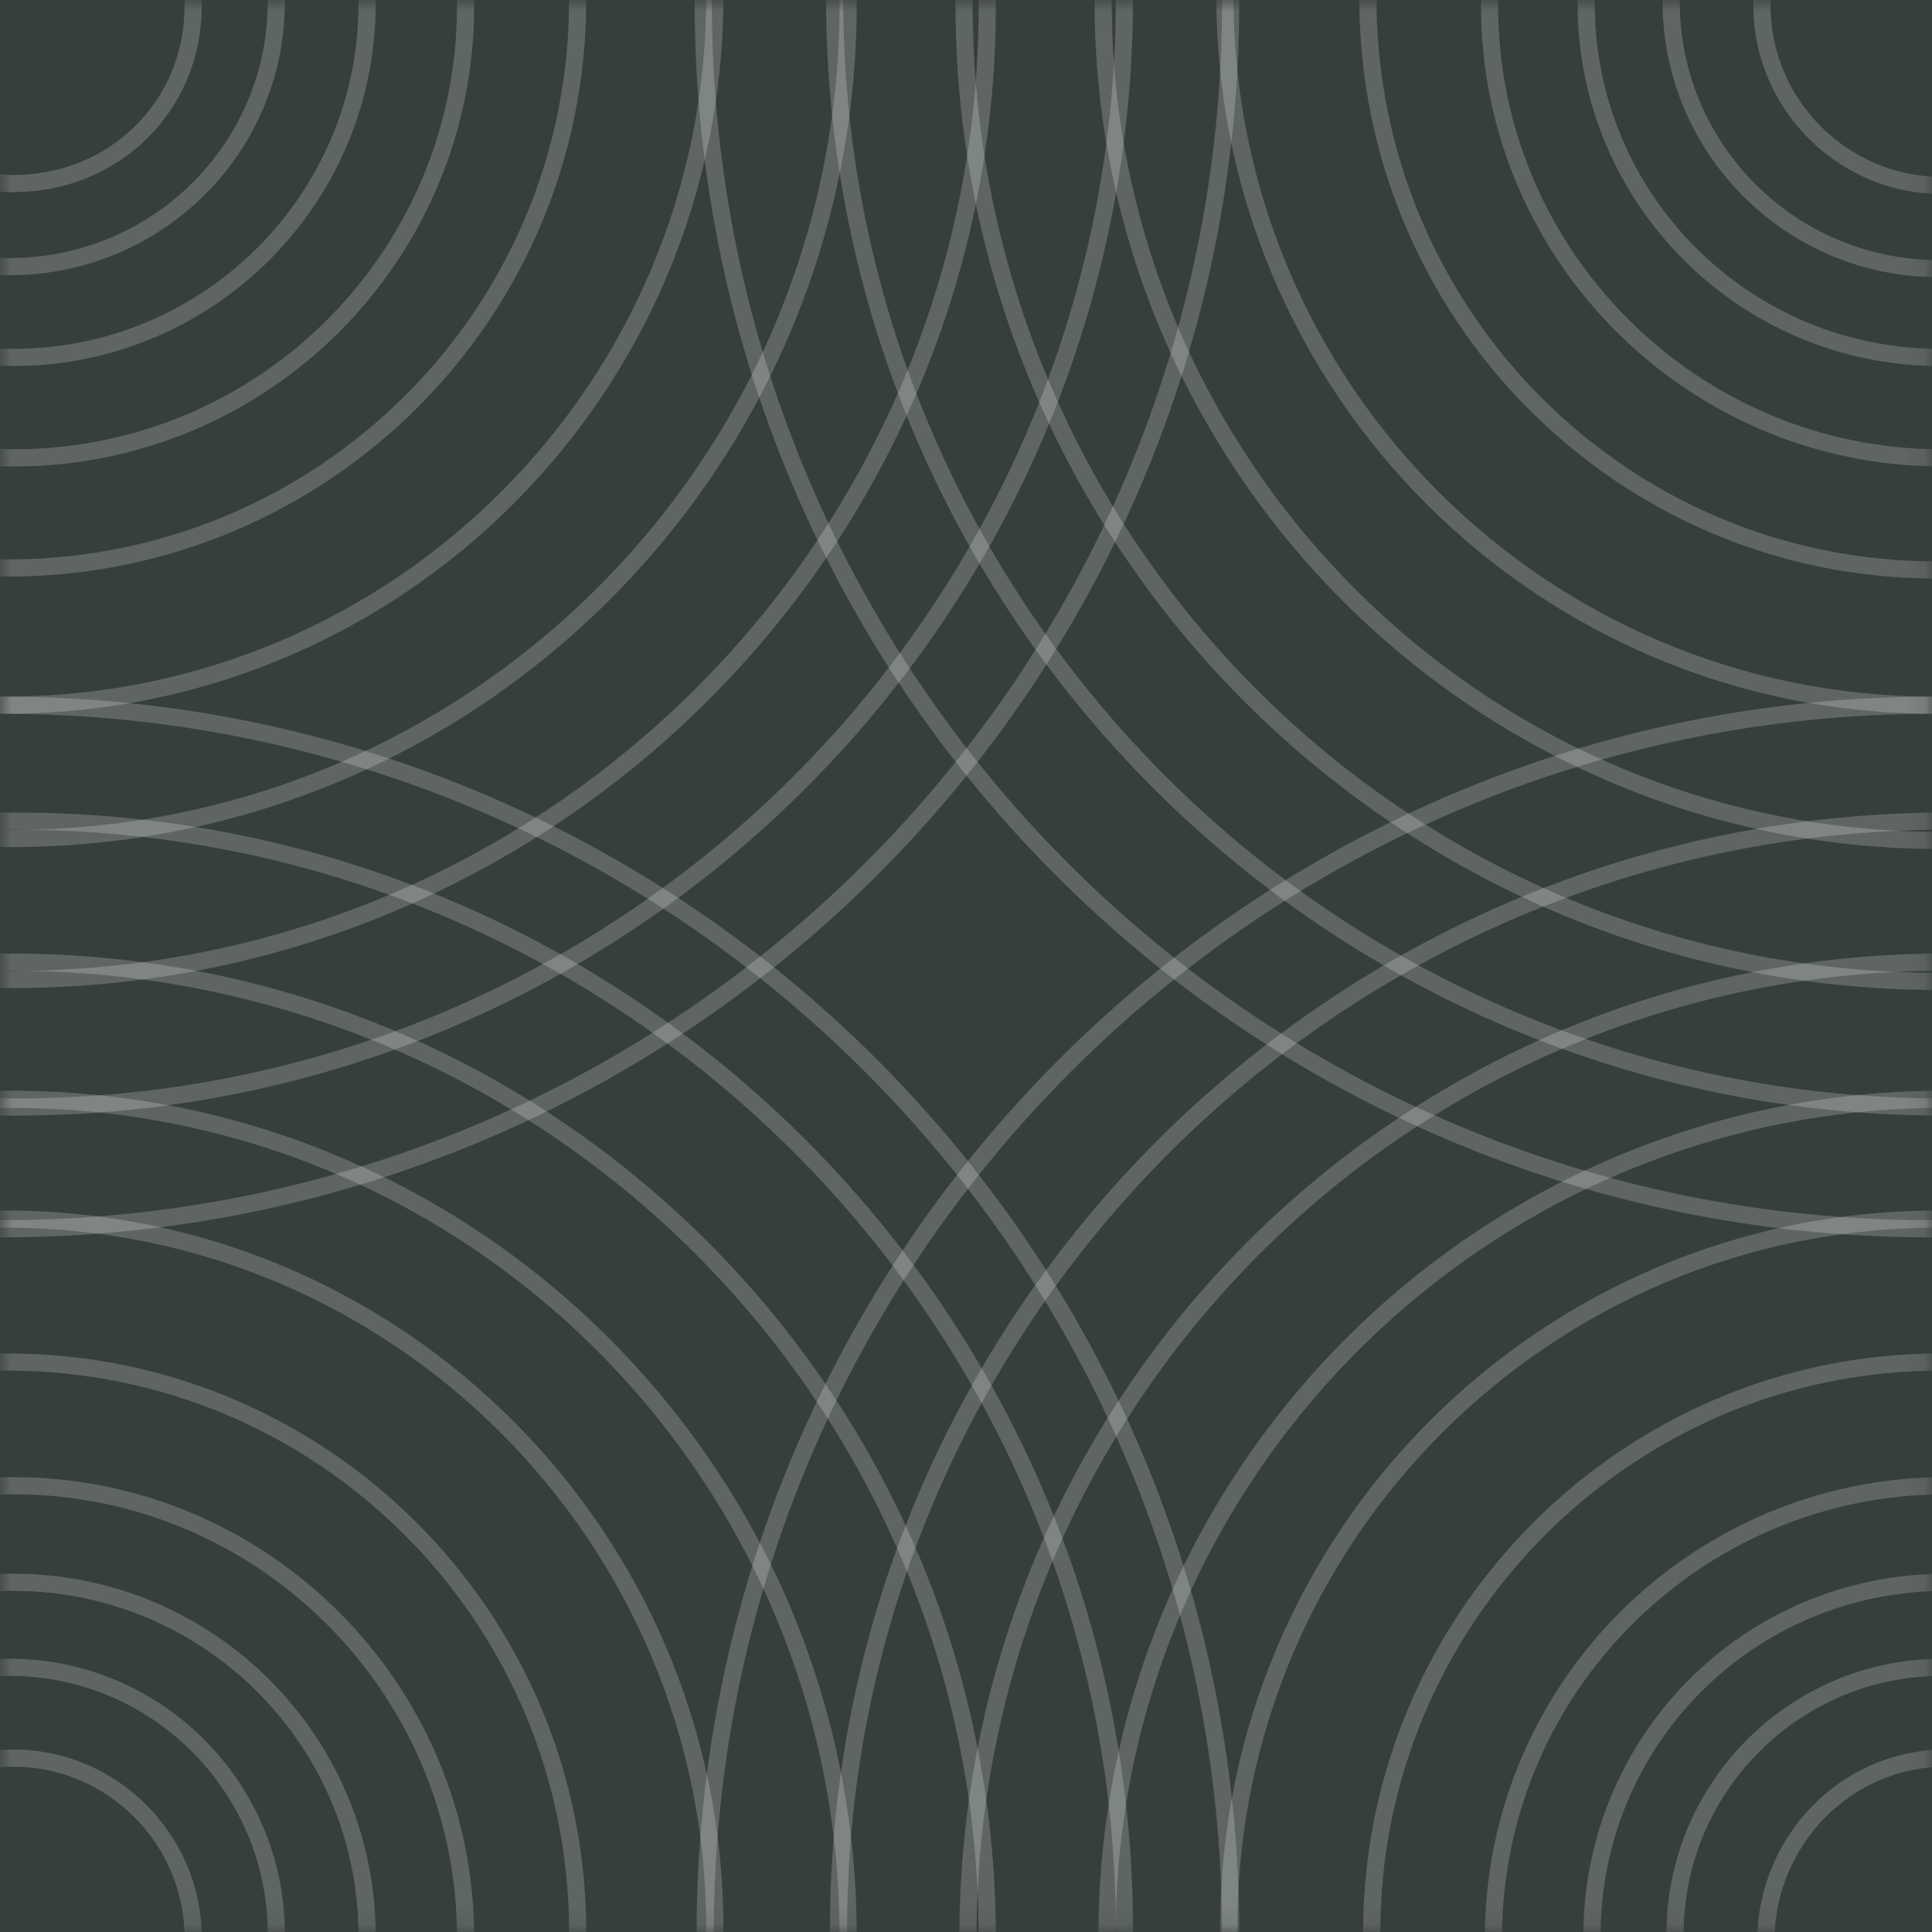 <?xml version="1.0" encoding="utf-8"?>
<!-- Generator: Adobe Illustrator 19.2.0, SVG Export Plug-In . SVG Version: 6.00 Build 0)  -->
<svg version="1.1" id="Layer_5" xmlns="http://www.w3.org/2000/svg" xmlns:xlink="http://www.w3.org/1999/xlink" x="0px" y="0px"
	 viewBox="0 0 100 100" style="enable-background:new 0 0 100 100;" xml:space="preserve" preserveAspectRatio="none slice">
<style type="text/css">
	.st0{fill:#373E3E;}
	.st1{filter:url(#Adobe_OpacityMaskFilter);}
	.st2{mask:url(#SVGID_1_);}
	.st3{opacity:0.2;}
	.st4{fill:none;stroke:#FFFFFF;stroke-width:0.889;stroke-miterlimit:10;}
</style>
<rect x="0" y="0" class="st0" width="100" height="100"/>
<defs>
	<filter id="Adobe_OpacityMaskFilter" filterUnits="userSpaceOnUse" x="-63.9" y="-63.9" width="228" height="228">
		<feColorMatrix  type="matrix" values="1 0 0 0 0  0 1 0 0 0  0 0 1 0 0  0 0 0 1 0"/>
	</filter>
</defs>
<mask maskUnits="userSpaceOnUse" x="-63.9" y="-63.9" width="228" height="228" id="SVGID_1_">
	<g class="st1">
		<rect x="0" y="0" class="st0" width="100" height="100"/>
	</g>
</mask>
<g class="st2">
	<g class="st3">
		<path class="st4" d="M0.1,36.5c35.1,0,63.6,28.5,63.6,63.6s-28.5,63.6-63.6,63.6s-63.6-28.5-63.6-63.6S-35,36.5,0.1,36.5z"/>
		<path class="st4" d="M0.8,42.5c31.7,0,57.4,25.7,57.4,57.4s-25.7,57.4-57.4,57.4s-57.4-25.7-57.4-57.4S-30.8,42.5,0.8,42.5z"/>
		<path class="st4" d="M0.6,49.8c27.9,0,50.5,22.6,50.5,50.5s-22.6,50.5-50.5,50.5s-50.5-22.6-50.5-50.5S-27.3,49.8,0.6,49.8z"/>
		<path class="st4" d="M0.6,56.9c23.9,0,43.3,19.4,43.3,43.3s-19.4,43.3-43.3,43.3s-43.3-19.4-43.3-43.3S-23.3,56.9,0.6,56.9z"/>
		<path class="st4" d="M0.3,63.1C20.6,63.1,37,79.6,37,99.8s-16.4,36.7-36.7,36.7s-36.7-16.4-36.7-36.7S-20,63.1,0.3,63.1z"/>
		<path class="st4" d="M0.4,70.5c16.3,0,29.5,13.2,29.5,29.5s-13.2,29.5-29.5,29.5S-29,116.2-29,100S-15.8,70.5,0.4,70.5z"/>
		<path class="st4" d="M0.7,76.9c12.9,0,23.4,10.5,23.4,23.4s-10.5,23.4-23.4,23.4s-23.4-10.5-23.4-23.4S-12.2,76.9,0.7,76.9z"/>
		<path class="st4" d="M0.7,81.9c10.1,0,18.3,8.2,18.3,18.3s-8.2,18.3-18.3,18.3s-18.3-8.2-18.3-18.3S-9.4,81.9,0.7,81.9z"/>
		<path class="st4" d="M0.5,86.3c7.6,0,13.8,6.2,13.8,13.8s-6.2,13.8-13.8,13.8s-13.8-6.2-13.8-13.8S-7.1,86.3,0.5,86.3z"/>
		<path class="st4" d="M0.7,91c5.1,0,9.3,4.2,9.3,9.3c0,5.1-4.2,9.3-9.3,9.3s-9.3-4.2-9.3-9.3C-8.5,95.2-4.4,91,0.7,91z"/>
	</g>
	<g class="st3">
		<path class="st4" d="M100.1,36.5c35.1,0,63.6,28.5,63.6,63.6s-28.5,63.6-63.6,63.6s-63.6-28.5-63.6-63.6S65,36.5,100.1,36.5z"/>
		<path class="st4" d="M100.8,42.5c31.7,0,57.4,25.7,57.4,57.4s-25.7,57.4-57.4,57.4s-57.4-25.7-57.4-57.4S69.2,42.5,100.8,42.5z"/>
		<path class="st4" d="M100.6,49.8c27.9,0,50.5,22.6,50.5,50.5s-22.6,50.5-50.5,50.5s-50.5-22.6-50.5-50.5S72.7,49.8,100.6,49.8z"/>
		<path class="st4" d="M100.6,56.9c23.9,0,43.3,19.4,43.3,43.3s-19.4,43.3-43.3,43.3s-43.3-19.4-43.3-43.3S76.7,56.9,100.6,56.9z"/>
		<path class="st4" d="M100.3,63.1c20.3,0,36.7,16.4,36.7,36.7s-16.4,36.7-36.7,36.7s-36.7-16.4-36.7-36.7S80,63.1,100.3,63.1z"/>
		<path class="st4" d="M100.4,70.5c16.3,0,29.5,13.2,29.5,29.5s-13.2,29.5-29.5,29.5S71,116.2,71,100S84.2,70.5,100.4,70.5z"/>
		<path class="st4" d="M100.7,76.9c12.9,0,23.4,10.5,23.4,23.4s-10.5,23.4-23.4,23.4s-23.4-10.5-23.4-23.4S87.8,76.9,100.7,76.9z"/>
		<path class="st4" d="M100.7,81.9c10.1,0,18.3,8.2,18.3,18.3s-8.2,18.3-18.3,18.3s-18.3-8.2-18.3-18.3S90.5,81.9,100.7,81.9z"/>
		<path class="st4" d="M100.5,86.3c7.6,0,13.8,6.2,13.8,13.8s-6.2,13.8-13.8,13.8s-13.8-6.2-13.8-13.8S92.9,86.3,100.5,86.3z"/>
		<path class="st4" d="M100.7,91c5.1,0,9.3,4.2,9.3,9.3c0,5.1-4.2,9.3-9.3,9.3c-5.1,0-9.3-4.2-9.3-9.3C91.5,95.2,95.6,91,100.7,91z"
			/>
	</g>
	<g class="st3">
		<path class="st4" d="M99.9-63.5c35.1,0,63.6,28.5,63.6,63.6S135,63.6,99.9,63.6S36.4,35.2,36.4,0.1S64.8-63.5,99.9-63.5z"/>
		<path class="st4" d="M100.6-57.5c31.7,0,57.4,25.7,57.4,57.4s-25.7,57.4-57.4,57.4S43.2,31.6,43.2-0.1S68.9-57.5,100.6-57.5z"/>
		<path class="st4" d="M100.4-50.2c27.9,0,50.5,22.6,50.5,50.5s-22.6,50.5-50.5,50.5S49.9,28.1,49.9,0.2S72.5-50.2,100.4-50.2z"/>
		<path class="st4" d="M100.4-43.1c23.9,0,43.3,19.4,43.3,43.3s-19.4,43.3-43.3,43.3S57.1,24,57.1,0.1S76.5-43.1,100.4-43.1z"/>
		<path class="st4" d="M100.1-36.9c20.3,0,36.7,16.4,36.7,36.7s-16.4,36.7-36.7,36.7S63.4,20.1,63.4-0.2S79.8-36.9,100.1-36.9z"/>
		<path class="st4" d="M100.2-29.5c16.3,0,29.5,13.2,29.5,29.5s-13.2,29.5-29.5,29.5S70.8,16.2,70.8-0.1S83.9-29.5,100.2-29.5z"/>
		<path class="st4" d="M100.5-23.1c12.9,0,23.4,10.5,23.4,23.4s-10.5,23.4-23.4,23.4S77.1,13.2,77.1,0.3S87.6-23.1,100.5-23.1z"/>
		<path class="st4" d="M100.4-18.1c10.1,0,18.3,8.2,18.3,18.3s-8.2,18.3-18.3,18.3S82.1,10.3,82.1,0.2S90.3-18.1,100.4-18.1z"/>
		<path class="st4" d="M100.3-13.7c7.6,0,13.8,6.2,13.8,13.8s-6.2,13.8-13.8,13.8c-7.6,0-13.8-6.2-13.8-13.8S92.7-13.7,100.3-13.7z"
			/>
		<path class="st4" d="M100.5-9c5.1,0,9.3,4.2,9.3,9.3s-4.2,9.3-9.3,9.3s-9.3-4.2-9.3-9.3S95.4-9,100.5-9z"/>
	</g>
	<g class="st3">
		<path class="st4" d="M0.1-63.5c35.1,0,63.6,28.5,63.6,63.6S35.2,63.6,0.1,63.6S-63.4,35.2-63.4,0.1S-35-63.5,0.1-63.5z"/>
		<path class="st4" d="M0.8-57.5c31.7,0,57.4,25.7,57.4,57.4S32.5,57.3,0.8,57.3S-56.5,31.6-56.5-0.1S-30.8-57.5,0.8-57.5z"/>
		<path class="st4" d="M0.6-50.2c27.9,0,50.5,22.6,50.5,50.5S28.5,50.7,0.6,50.7S-49.9,28.1-49.9,0.2S-27.3-50.2,0.6-50.2z"/>
		<path class="st4" d="M0.6-43.1c23.9,0,43.3,19.4,43.3,43.3S24.5,43.4,0.6,43.4S-42.6,24-42.6,0.1S-23.3-43.1,0.6-43.1z"/>
		<path class="st4" d="M0.3-36.9C20.6-36.9,37-20.5,37-0.2S20.6,36.5,0.3,36.5S-36.4,20.1-36.4-0.2S-20-36.9,0.3-36.9z"/>
		<path class="st4" d="M0.4-29.5c16.3,0,29.5,13.2,29.5,29.5S16.7,29.4,0.4,29.4S-29,16.2-29-0.1S-15.8-29.5,0.4-29.5z"/>
		<path class="st4" d="M0.7-23.1c12.9,0,23.4,10.5,23.4,23.4S13.7,23.7,0.7,23.7S-22.7,13.2-22.7,0.3S-12.2-23.1,0.7-23.1z"/>
		<path class="st4" d="M0.7-18.1C10.8-18.1,19-9.9,19,0.2S10.8,18.5,0.7,18.5s-18.3-8.2-18.3-18.3S-9.4-18.1,0.7-18.1z"/>
		<path class="st4" d="M0.5-13.7c7.6,0,13.8,6.2,13.8,13.8S8.1,13.8,0.5,13.8S-13.3,7.7-13.3,0S-7.1-13.7,0.5-13.7z"/>
		<path class="st4" d="M0.7-9C5.9-9,10-4.9,10,0.3S5.9,9.5,0.7,9.5s-9.3-4.2-9.3-9.3S-4.4-9,0.7-9z"/>
	</g>
</g>
</svg>
